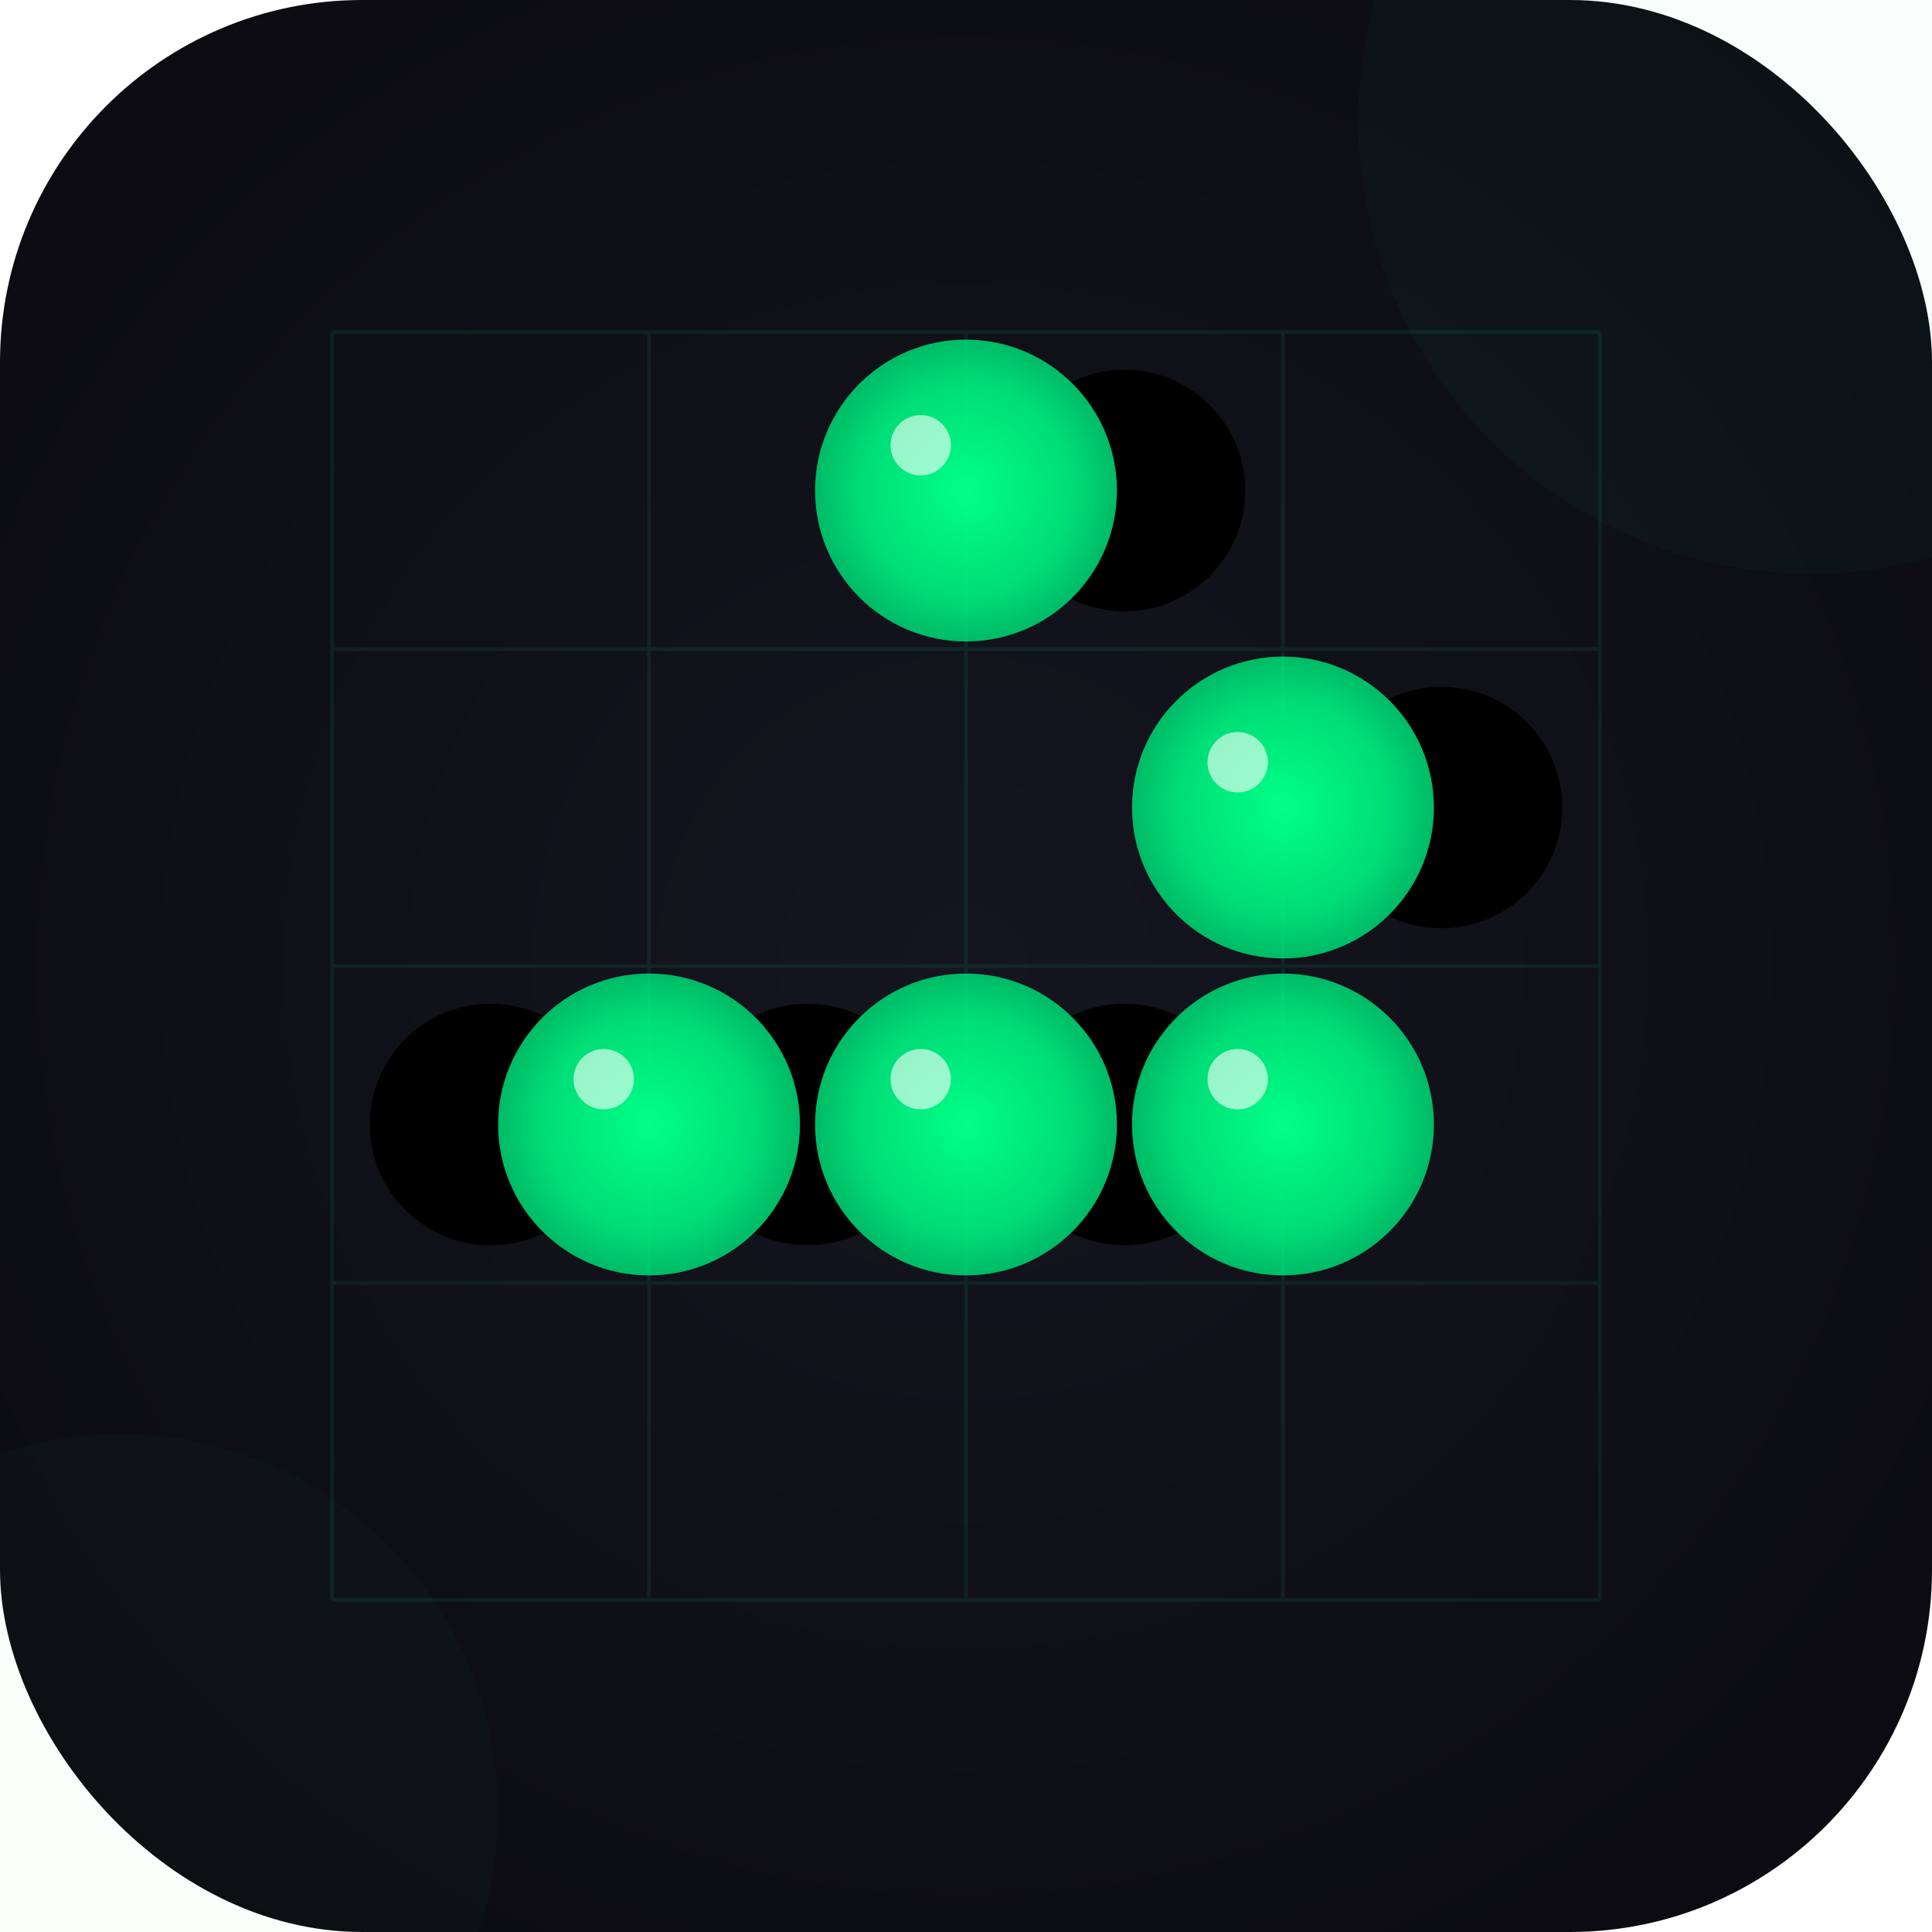 <svg xmlns="http://www.w3.org/2000/svg" viewBox="0 0 512 512">
  <defs>
    <!-- Radial gradient for depth -->
    <radialGradient id="bgGrad" cx="50%" cy="50%" r="70%">
      <stop offset="0%" stop-color="#151520"/>
      <stop offset="100%" stop-color="#0a0a0f"/>
    </radialGradient>
    
    <!-- Cell glow gradient -->
    <radialGradient id="cellGlow" cx="50%" cy="50%" r="50%">
      <stop offset="0%" stop-color="#00ff88"/>
      <stop offset="70%" stop-color="#00dd77"/>
      <stop offset="100%" stop-color="#00bb66"/>
    </radialGradient>
    
    <!-- Outer glow filter -->
    <filter id="glow" x="-50%" y="-50%" width="200%" height="200%">
      <feGaussianBlur stdDeviation="8" result="blur"/>
      <feMerge>
        <feMergeNode in="blur"/>
        <feMergeNode in="SourceGraphic"/>
      </feMerge>
    </filter>
    
    <!-- Subtle ambient glow -->
    <filter id="ambientGlow" x="-100%" y="-100%" width="300%" height="300%">
      <feGaussianBlur stdDeviation="20" result="blur"/>
      <feColorMatrix type="matrix" values="0 0 0 0 0  0 0 0 0 1  0 0 0 0 0.5  0 0 0 0.3 0"/>
    </filter>
  </defs>
  
  <!-- Background -->
  <rect width="512" height="512" rx="96" fill="url(#bgGrad)"/>
  
  <!-- Subtle corner accent -->
  <circle cx="480" cy="32" r="120" fill="#00ff88" opacity="0.03"/>
  <circle cx="32" cy="480" r="100" fill="#00ff88" opacity="0.02"/>
  
  <!-- Glider Pattern - the iconic Game of Life symbol -->
  <!-- Grid: 5x5 centered, cell size 72px, gap 12px -->
  <!-- Glider occupies positions: (1,0), (2,1), (0,2), (1,2), (2,2) in 3x3 -->
  
  <!-- Ambient glow layer -->
  <g filter="url(#ambientGlow)">
    <circle cx="298" cy="130" r="32"/>
    <circle cx="382" cy="214" r="32"/>
    <circle cx="130" cy="298" r="32"/>
    <circle cx="214" cy="298" r="32"/>
    <circle cx="298" cy="298" r="32"/>
  </g>
  
  <!-- Main cells with glow -->
  <g filter="url(#glow)">
    <!-- Top cell (1,0) -->
    <circle cx="256" cy="130" r="40" fill="url(#cellGlow)"/>
    
    <!-- Middle-right cell (2,1) -->
    <circle cx="340" cy="214" r="40" fill="url(#cellGlow)"/>
    
    <!-- Bottom row cells (0,2), (1,2), (2,2) -->
    <circle cx="172" cy="298" r="40" fill="url(#cellGlow)"/>
    <circle cx="256" cy="298" r="40" fill="url(#cellGlow)"/>
    <circle cx="340" cy="298" r="40" fill="url(#cellGlow)"/>
  </g>
  
  <!-- Highlight dots for extra polish -->
  <circle cx="244" cy="118" r="8" fill="#fff" opacity="0.6"/>
  <circle cx="328" cy="202" r="8" fill="#fff" opacity="0.6"/>
  <circle cx="160" cy="286" r="8" fill="#fff" opacity="0.6"/>
  <circle cx="244" cy="286" r="8" fill="#fff" opacity="0.6"/>
  <circle cx="328" cy="286" r="8" fill="#fff" opacity="0.6"/>
  
  <!-- Grid lines hint (very subtle) -->
  <g stroke="#00ff88" stroke-width="1" opacity="0.08">
    <line x1="88" y1="88" x2="88" y2="424"/>
    <line x1="172" y1="88" x2="172" y2="424"/>
    <line x1="256" y1="88" x2="256" y2="424"/>
    <line x1="340" y1="88" x2="340" y2="424"/>
    <line x1="424" y1="88" x2="424" y2="424"/>
    <line x1="88" y1="88" x2="424" y2="88"/>
    <line x1="88" y1="172" x2="424" y2="172"/>
    <line x1="88" y1="256" x2="424" y2="256"/>
    <line x1="88" y1="340" x2="424" y2="340"/>
    <line x1="88" y1="424" x2="424" y2="424"/>
  </g>
</svg>
